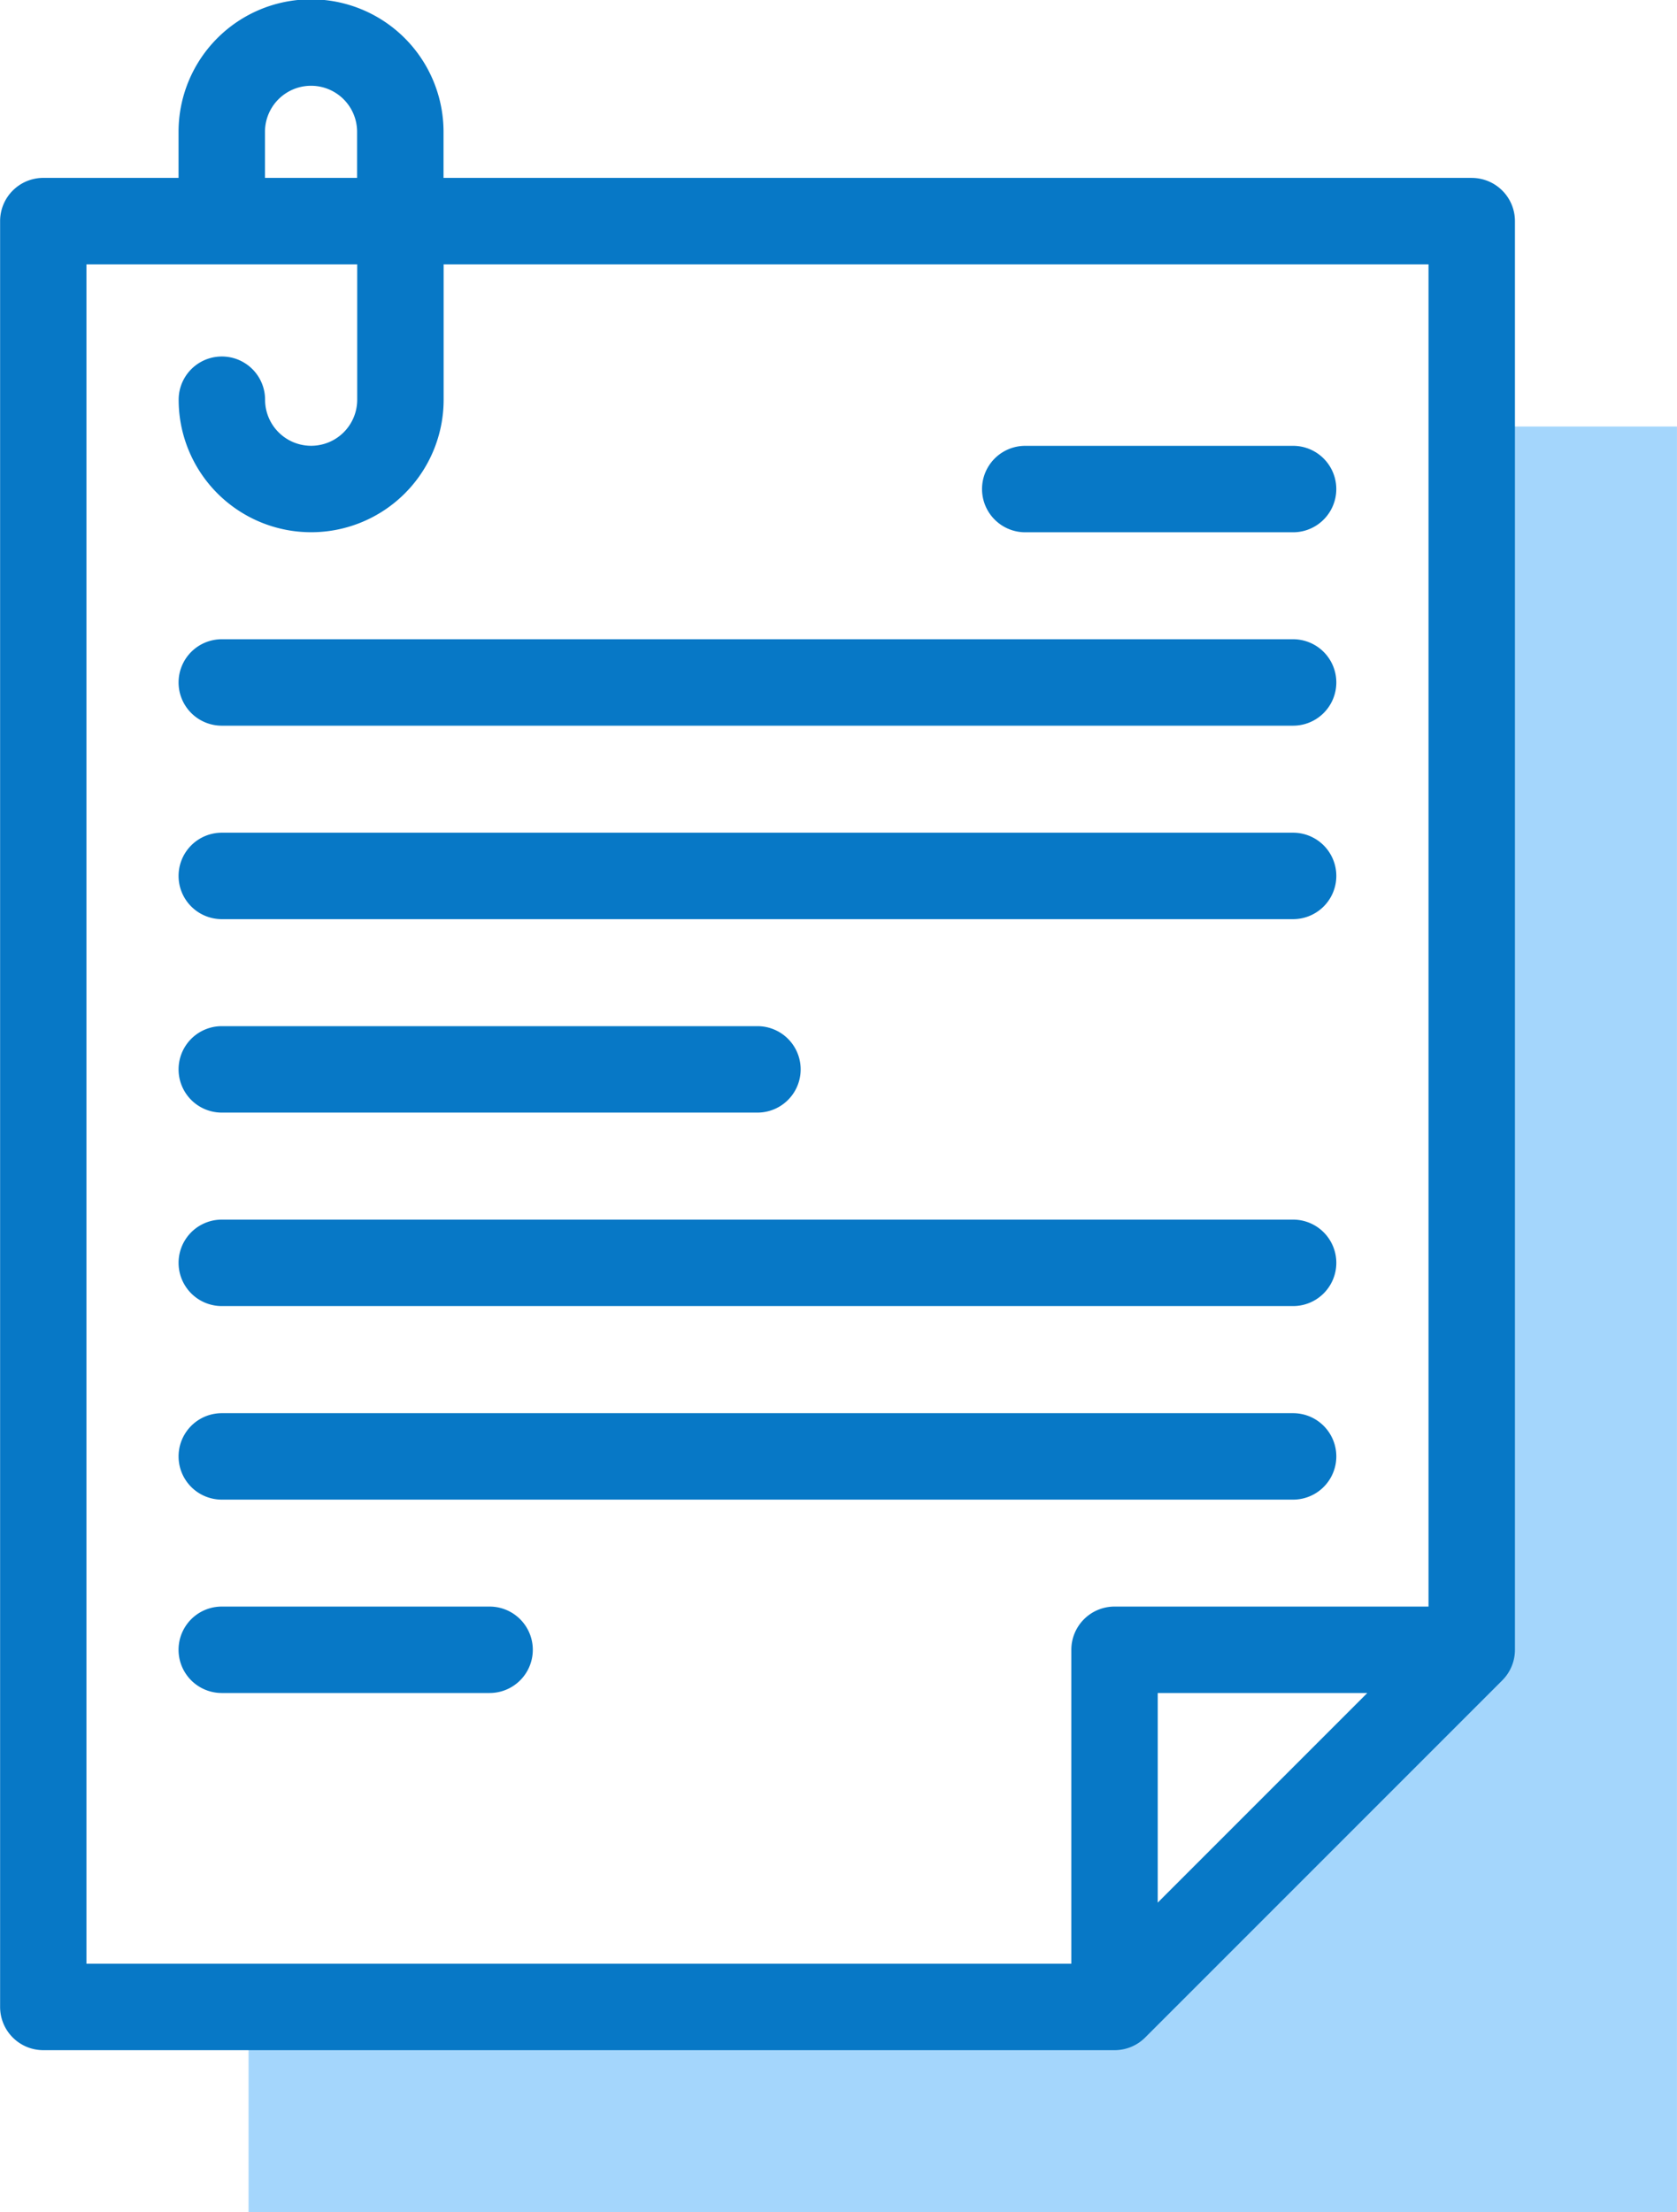 <svg id="_003-document" data-name="003-document" xmlns="http://www.w3.org/2000/svg" width="65.276" height="86.099" viewBox="0 0 65.276 86.099">
  <path id="Path_16" data-name="Path 16" d="M153.119,160.181H119.411v7.993h55.6v-69.5h-7.993v47.608Z" transform="translate(-109.736 -82.075)" fill="#a4d6fc" fill-rule="evenodd"/>
  <g id="Group_6" data-name="Group 6" transform="translate(0 0)">
    <path id="Path_17" data-name="Path 17" d="M119.179,6.923H79.16V5.131a5.157,5.157,0,0,0-10.314,0V6.923H63.578A1.682,1.682,0,0,0,61.9,8.606v69.5a1.682,1.682,0,0,0,1.682,1.682h41.7a1.682,1.682,0,0,0,1.189-.493l13.9-13.9a1.682,1.682,0,0,0,.493-1.189V8.606a1.682,1.682,0,0,0-1.682-1.682ZM72.21,5.131a1.793,1.793,0,0,1,3.586,0V6.923H72.21Zm-6.95,5.157H75.8v5.268a1.793,1.793,0,0,1-3.586,0,1.682,1.682,0,0,0-3.364,0,5.157,5.157,0,0,0,10.314,0V10.288H117.5V62.524H105.279a1.682,1.682,0,0,0-1.682,1.682V76.424H65.26Zm49.857,55.6-8.157,8.157V65.888Z" transform="translate(-61.896 0)" fill="#0778c6"/>
    <path id="Path_18" data-name="Path 18" d="M290.864,106.5h10.425a1.682,1.682,0,0,0,0-3.364H290.864A1.682,1.682,0,0,0,290.864,106.5Z" transform="translate(-250.957 -85.785)" fill="#0778c6"/>
    <path id="Path_19" data-name="Path 19" d="M104.939,151.257h41.7a1.682,1.682,0,0,0,0-3.364h-41.7A1.682,1.682,0,0,0,104.939,151.257Z" transform="translate(-96.306 -123.015)" fill="#0778c6"/>
    <path id="Path_20" data-name="Path 20" d="M104.939,196.017h41.7a1.682,1.682,0,0,0,0-3.364h-41.7A1.682,1.682,0,0,0,104.939,196.017Z" transform="translate(-96.306 -160.246)" fill="#0778c6"/>
    <path id="Path_21" data-name="Path 21" d="M104.939,240.777h20.85a1.682,1.682,0,0,0,0-3.364h-20.85a1.682,1.682,0,0,0,0,3.364Z" transform="translate(-96.306 -197.477)" fill="#0778c6"/>
    <path id="Path_22" data-name="Path 22" d="M104.939,285.537h41.7a1.682,1.682,0,0,0,0-3.364h-41.7A1.682,1.682,0,0,0,104.939,285.537Z" transform="translate(-96.306 -234.708)" fill="#0778c6"/>
    <path id="Path_23" data-name="Path 23" d="M104.939,330.3h41.7a1.682,1.682,0,0,0,0-3.364h-41.7A1.682,1.682,0,0,0,104.939,330.3Z" transform="translate(-96.306 -271.938)" fill="#0778c6"/>
    <path id="Path_24" data-name="Path 24" d="M115.363,371.692H104.938a1.682,1.682,0,0,0,0,3.364h10.425A1.682,1.682,0,0,0,115.363,371.692Z" transform="translate(-96.306 -309.168)" fill="#0778c6"/>
  </g>
</svg>
